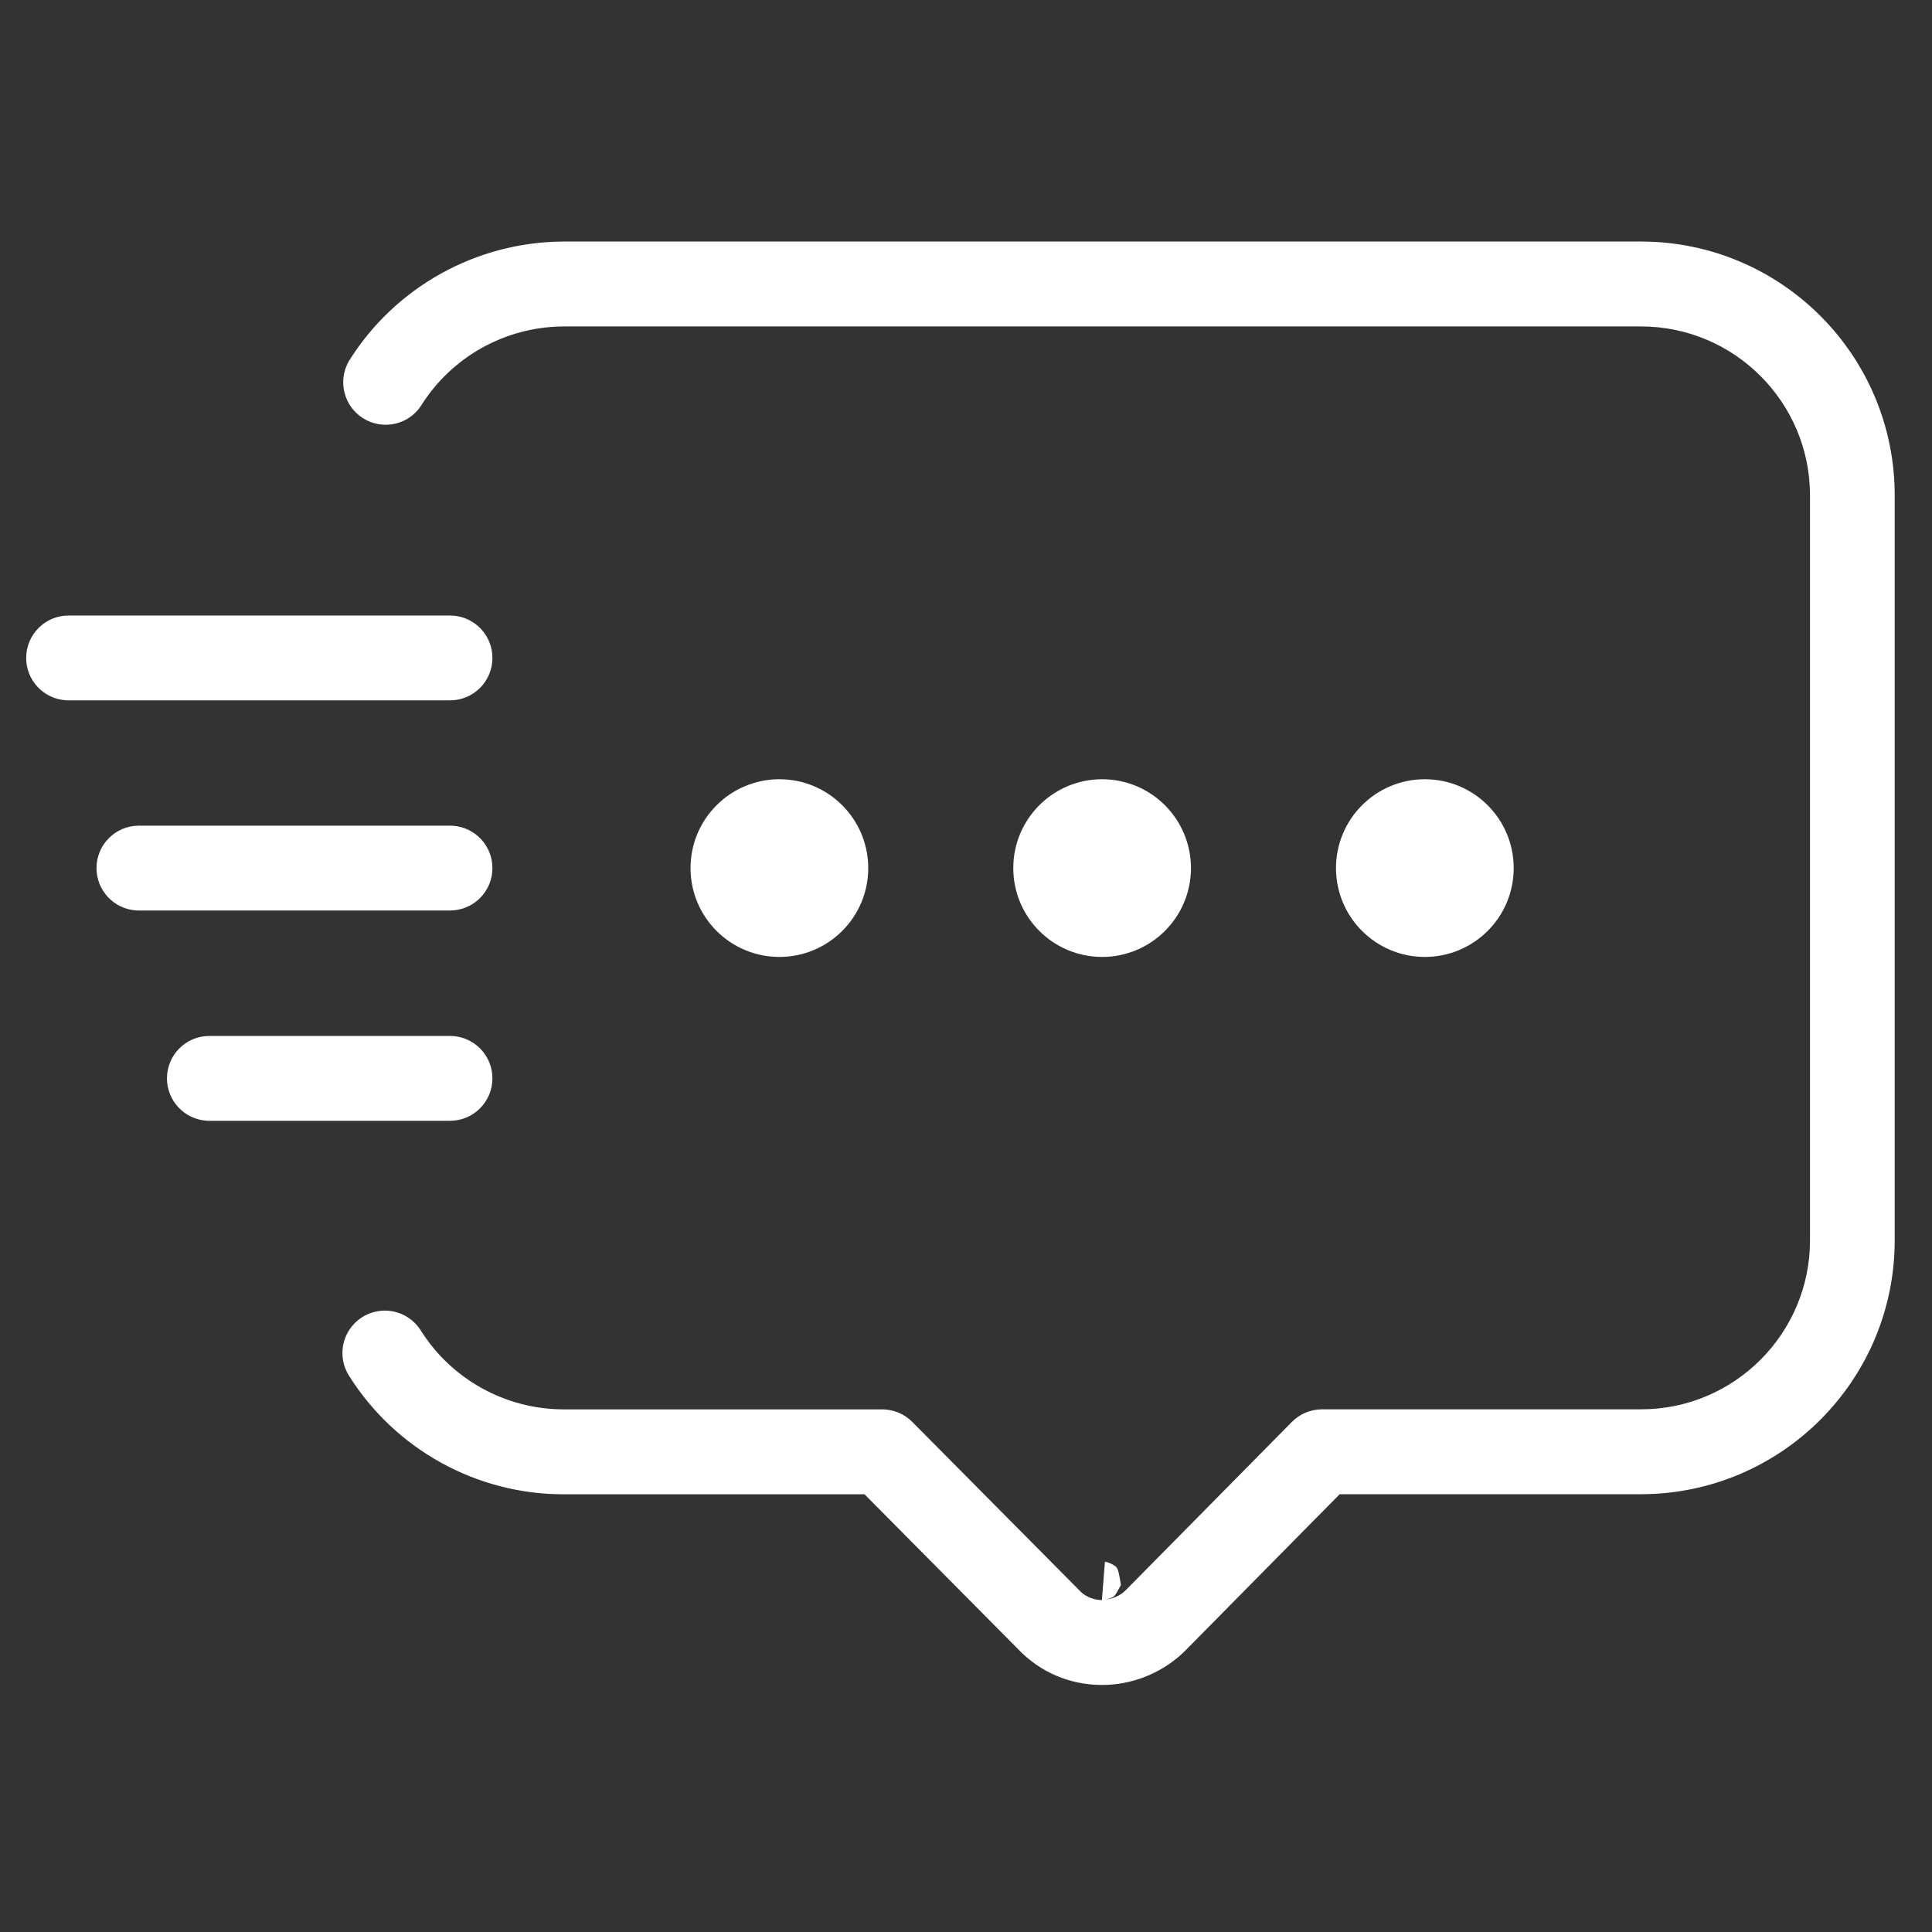<?xml version="1.0" encoding="UTF-8"?>
<svg width="100px" height="100px" viewBox="0 0 100 100" version="1.1" xmlns="http://www.w3.org/2000/svg" xmlns:xlink="http://www.w3.org/1999/xlink">
    <rect x="0" y="0" width="100" height="100" fill="#333333" stroke="none"/>
    <title>Contextually Informed</title>
    <g id="Contextually-Informed" stroke="none" stroke-width="1" fill="none" fill-rule="evenodd">
        <g id="svgexport-17-(50)" transform="translate(1, 11.795)" fill="#FFFFFF" fill-rule="nonzero">
            <path d="M43.94,33.137 C43.94,30.597 41.881,28.538 39.341,28.538 C36.801,28.538 34.742,30.597 34.742,33.137 C34.742,35.677 36.801,37.736 39.341,37.736 C41.881,37.736 43.94,35.677 43.94,33.137 L43.94,33.137 Z M60.644,33.137 C60.644,30.597 58.585,28.538 56.045,28.538 C53.506,28.538 51.447,30.597 51.447,33.137 C51.447,35.677 53.506,37.736 56.045,37.736 C58.585,37.736 60.644,35.677 60.644,33.137 Z" id="Shape"></path>
            <circle id="Oval" cx="72.75" cy="33.137" r="4.599"></circle>
            <path d="M56.278,70.997 L56.313,70.991 C56.452,70.964 56.586,70.928 56.727,70.87 C56.925,70.789 57.106,70.678 57.264,70.517 L65.866,61.805 C66.279,61.387 66.843,61.152 67.432,61.151 L83.943,61.151 C88.764,61.151 92.685,57.23 92.685,52.409 L92.685,13.844 C92.685,9.023 88.764,5.102 83.943,5.102 L28.155,5.102 C25.155,5.121 22.378,6.67 20.791,9.208 C20.149,10.193 18.817,10.49 17.803,9.86 C16.788,9.23 16.463,7.905 17.07,6.877 C19.451,3.067 23.642,0.729 28.16,0.707 L83.943,0.707 C91.193,0.714 97.068,6.593 97.07,13.844 L97.07,52.413 C97.061,59.662 91.185,65.537 83.935,65.546 L68.341,65.546 L60.394,73.596 C59.331,74.682 57.857,75.338 56.335,75.411 L56.006,75.418 C54.359,75.409 52.833,74.755 51.705,73.573 L43.749,65.55 L28.151,65.55 C23.654,65.543 19.472,63.231 17.072,59.425 C16.647,58.759 16.609,57.923 16.971,57.227 C17.332,56.53 18.038,56.08 18.822,56.044 C19.605,56.009 20.349,56.395 20.771,57.056 C22.36,59.592 25.146,61.141 28.147,61.154 L44.664,61.154 C45.249,61.155 45.81,61.389 46.222,61.806 L54.853,70.507 L54.949,70.606 C55.221,70.858 55.619,71.02 56.035,71.026 L56.189,69.053 L56.2,69.057 C56.221,69.067 56.241,69.079 56.26,69.093 L56.311,69.14 L56.19,69.036 L56.228,69.04 L56.275,69.052 L56.364,69.085 L56.525,69.148 L56.639,69.212 C56.788,69.3 56.848,69.373 56.907,69.626 L56.947,69.823 L57.019,70.247 L56.8,70.638 L56.73,70.746 C56.69,70.803 56.657,70.834 56.618,70.858 L56.553,70.89 L56.278,70.997 Z" id="Path"></path>
            <path d="M22.292,41.825 L9.838,41.825 C8.625,41.825 7.642,42.808 7.642,44.021 C7.642,45.181 8.542,46.131 9.681,46.212 L9.838,46.217 L22.292,46.217 C23.505,46.217 24.488,45.234 24.488,44.021 C24.488,42.861 23.588,41.911 22.449,41.831 L22.292,41.825 Z M22.292,30.941 L6.191,30.941 C4.978,30.941 3.995,31.924 3.995,33.137 C3.995,34.297 4.895,35.247 6.034,35.328 L6.191,35.333 L22.289,35.333 C22.872,35.334 23.432,35.103 23.844,34.691 C24.256,34.279 24.488,33.72 24.488,33.137 C24.488,31.977 23.588,31.027 22.449,30.947 L22.292,30.941 Z M22.292,20.064 L2.551,20.064 C1.338,20.064 0.355,21.047 0.355,22.26 C0.355,23.42 1.255,24.37 2.394,24.45 L2.551,24.456 L22.292,24.456 C22.874,24.456 23.433,24.225 23.845,23.813 C24.257,23.401 24.488,22.842 24.488,22.26 C24.488,21.1 23.588,20.15 22.449,20.069 L22.292,20.064 Z" id="Shape"></path>
        </g>
    </g>
</svg>